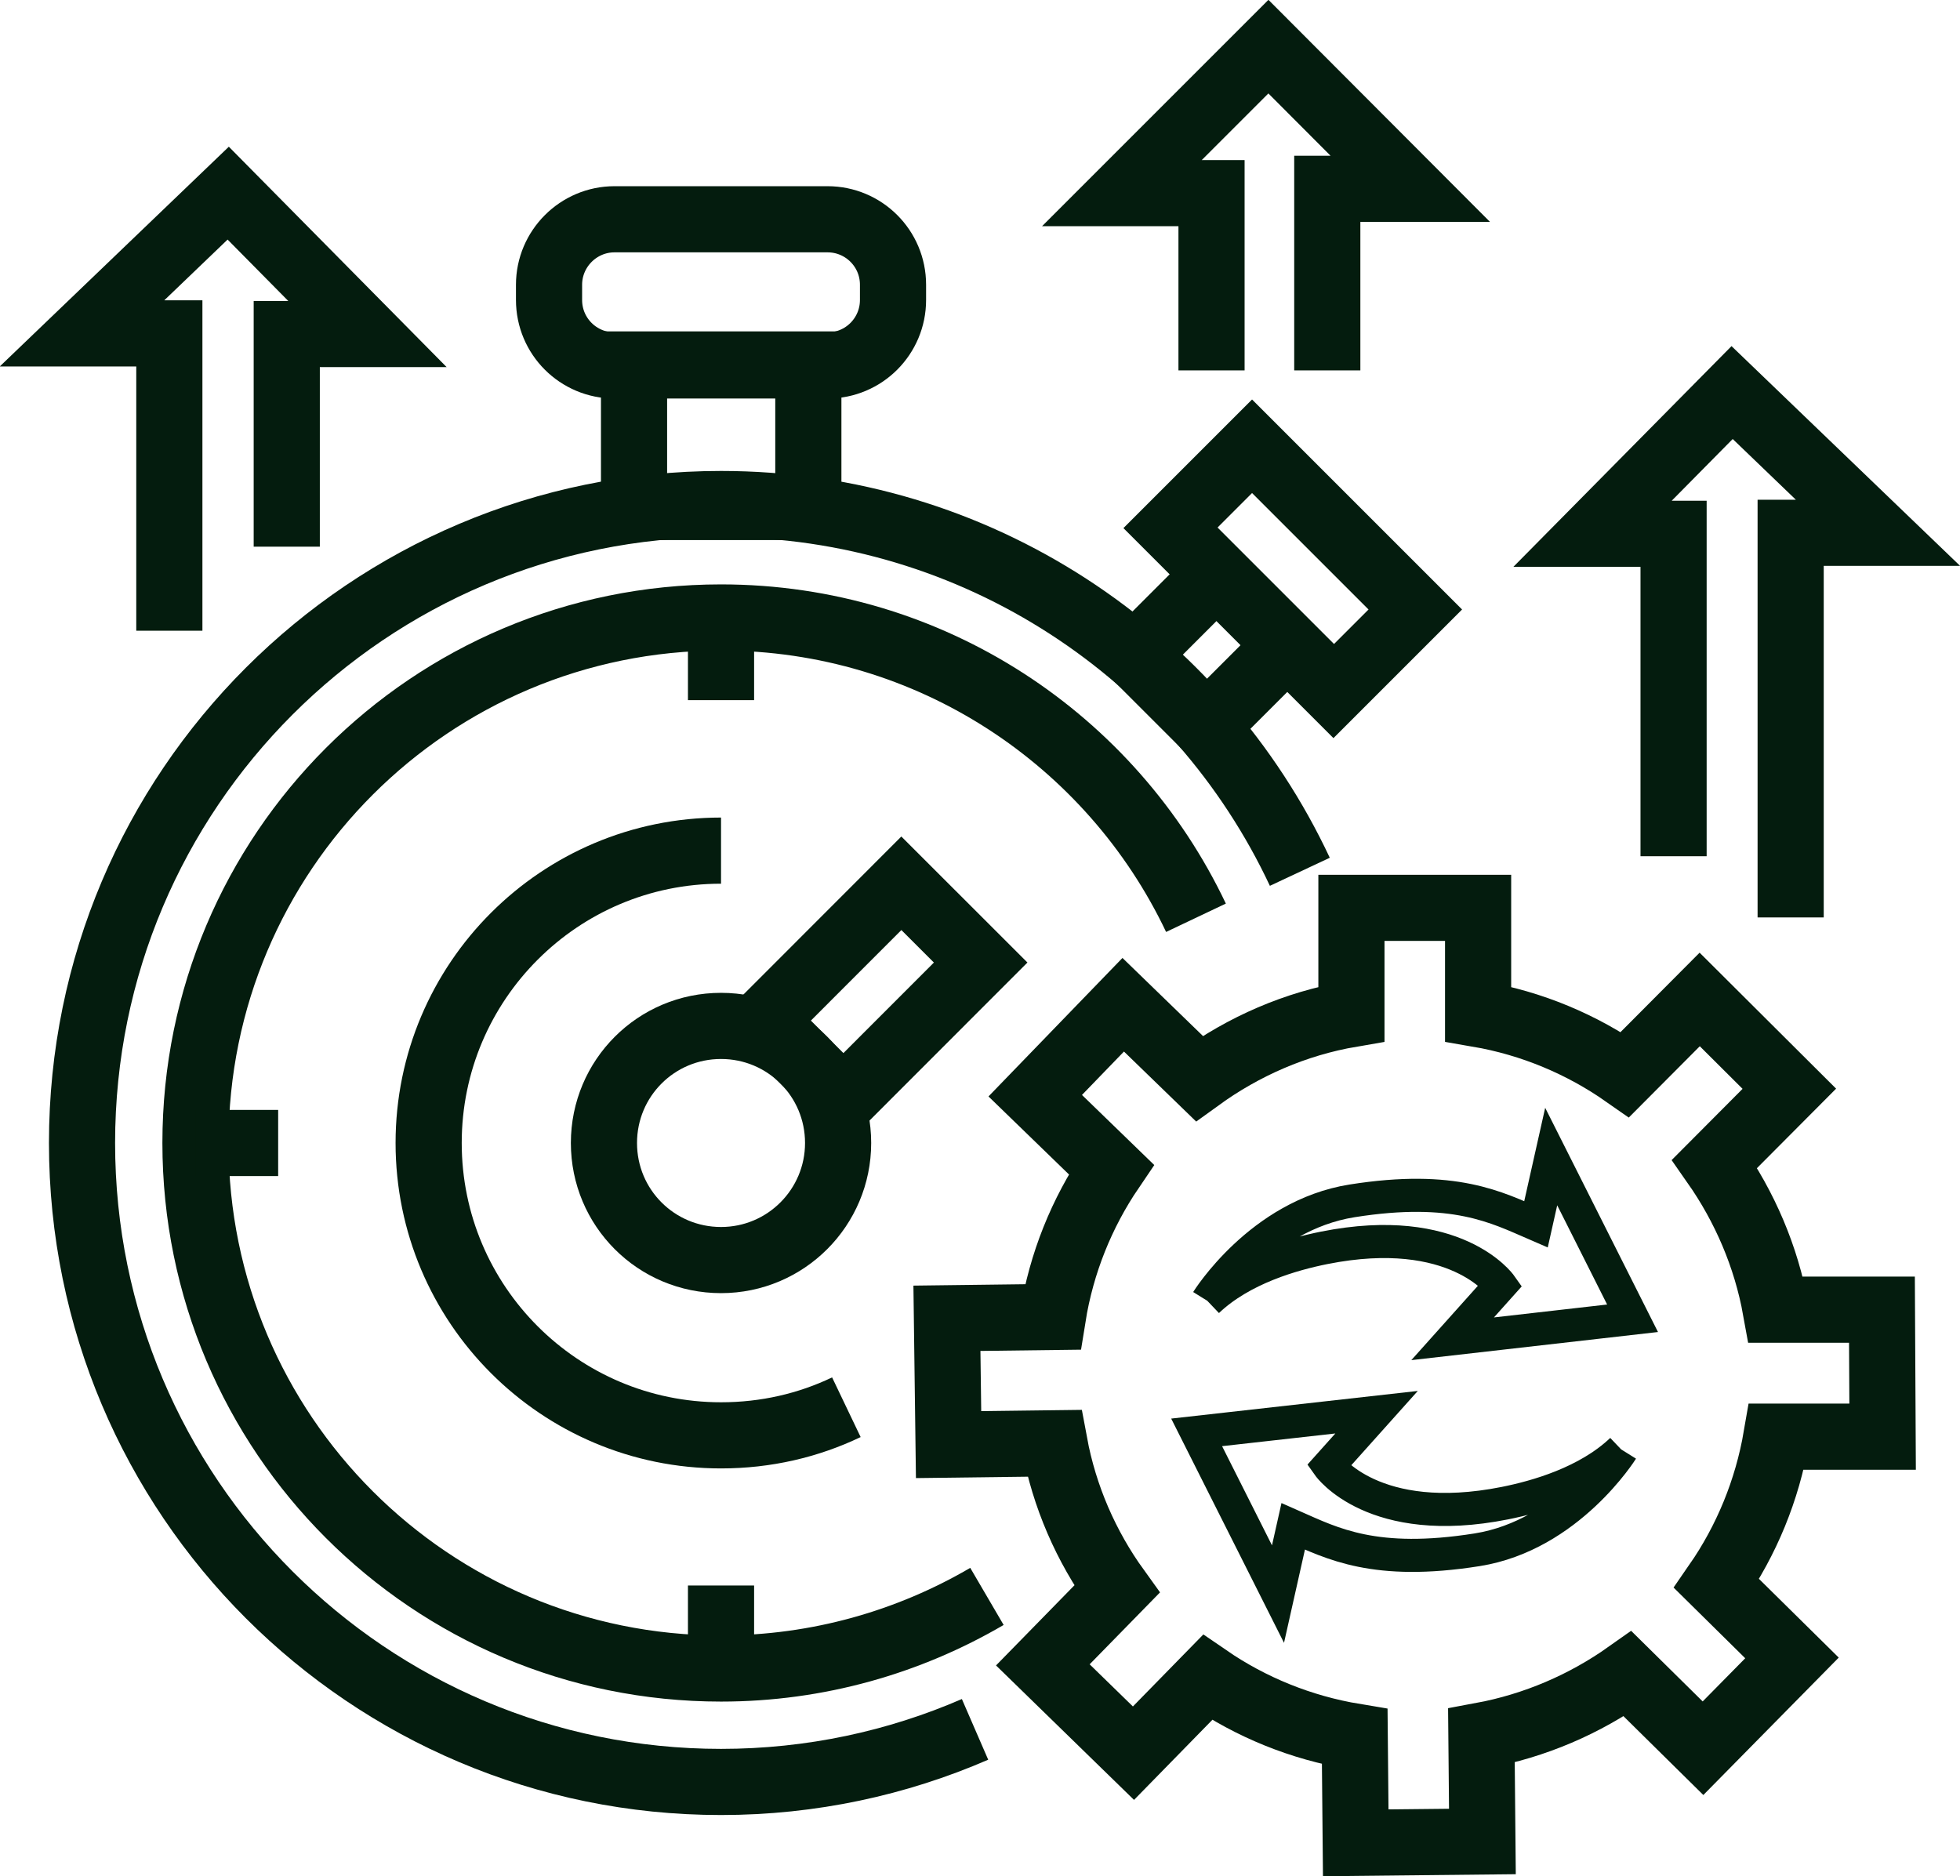 <?xml version="1.0" encoding="UTF-8"?><svg xmlns="http://www.w3.org/2000/svg" viewBox="0 0 59.26 56.73"><defs><style>.d{stroke-width:2px;}.d,.e{fill:none;stroke:#041c0e;stroke-miterlimit:10;}</style></defs><g id="a"/><g id="b"><g id="c"><path class="d" d="M29.84,48.27c-2.36,1.38-5.11,2.18-8.04,2.18-8.78,0-15.89-7.11-15.89-15.89s7.11-15.89,15.89-15.89c6.34,0,11.81,3.71,14.36,9.08"/><path class="d" d="M29.48,52.29c-2.35,1.02-4.95,1.59-7.68,1.59-10.67,0-19.32-8.65-19.32-19.32S11.13,15.24,21.8,15.24c7.74,0,14.42,4.55,17.5,11.12"/><path class="d" d="M25.59,42.55c-1.15,.55-2.43,.85-3.79,.85-4.88,0-8.84-3.96-8.84-8.84s3.96-8.84,8.84-8.84"/><line class="d" x1="21.8" y1="21.17" x2="21.8" y2="18.66"/><line class="d" x1="8.41" y1="34.56" x2="5.91" y2="34.56"/><line class="d" x1="21.8" y1="47.94" x2="21.8" y2="50.45"/><path class="d" d="M25.34,34.56c0,1.95-1.58,3.54-3.54,3.54s-3.54-1.58-3.54-3.54,1.58-3.54,3.54-3.54,3.54,1.58,3.54,3.54Z"/><rect class="d" x="23.44" y="28.28" width="5.87" height="3.39" transform="translate(-13.47 27.45) rotate(-45.02)"/><rect class="d" x="37.33" y="13.71" width="3.5" height="6.98" transform="translate(-.71 32.67) rotate(-45)"/><rect class="d" x="34.88" y="18.14" width="3.5" height="3.03" transform="translate(-3.17 31.66) rotate(-45)"/><path class="d" d="M25.02,11.05h-6.44c-1.09,0-1.98-.88-1.98-1.98v-.46c0-1.09,.89-1.98,1.98-1.98h6.44c1.09,0,1.98,.88,1.98,1.98v.46c0,1.09-.88,1.98-1.98,1.98Z"/><rect class="d" x="19.17" y="11.02" width="5.27" height="4.31"/><polyline class="d" points="8.67 16.53 8.67 10.1 11.11 10.1 6.9 5.84 2.48 10.08 5.12 10.08 5.12 19.07"/><polyline class="d" points="50.6 25.89 50.6 16.14 48.15 16.14 52.37 11.87 56.78 16.11 54.14 16.11 54.14 27.74"/><polyline class="d" points="36.63 11.2 36.63 5.84 33.92 5.84 38.35 1.41 42.64 5.71 40.13 5.71 40.13 11.2"/><path class="d" d="M53.71,43.44h3.21l-.02-3.84h-3.21c-.29-1.61-.94-3.11-1.85-4.41l2.26-2.27-2.71-2.7-2.26,2.27c-1.3-.91-2.81-1.55-4.44-1.83v-3.21h-3.83v3.21c-1.7,.29-3.26,.98-4.6,1.95l-2.3-2.23-2.66,2.75,2.3,2.23c-.89,1.31-1.51,2.83-1.77,4.46l-3.2,.04,.05,3.82,3.2-.04c.3,1.62,.96,3.12,1.89,4.41l-2.24,2.29,2.74,2.67,2.24-2.29c1.31,.9,2.82,1.52,4.45,1.79l.03,3.21,3.83-.04-.03-3.2c1.62-.3,3.12-.95,4.42-1.87l2.28,2.25,2.69-2.73-2.28-2.25c.9-1.3,1.53-2.81,1.81-4.44Z"/><path class="e" d="M36.5,39.33s1.6-2.58,4.38-3.02c3.09-.49,4.38,.2,5.56,.71l.46-2.05,2.46,4.89-5.44,.62,1.45-1.62s-1.36-1.92-5.33-1.13c-.95,.19-2.49,.62-3.53,1.61"/><path class="e" d="M49.04,43.84s-1.61,2.58-4.38,3.02c-3.09,.49-4.38-.19-5.56-.71l-.46,2.05-2.46-4.89,5.44-.61-1.45,1.62s1.36,1.92,5.33,1.13c.95-.19,2.49-.62,3.53-1.61"/></g></g></svg>